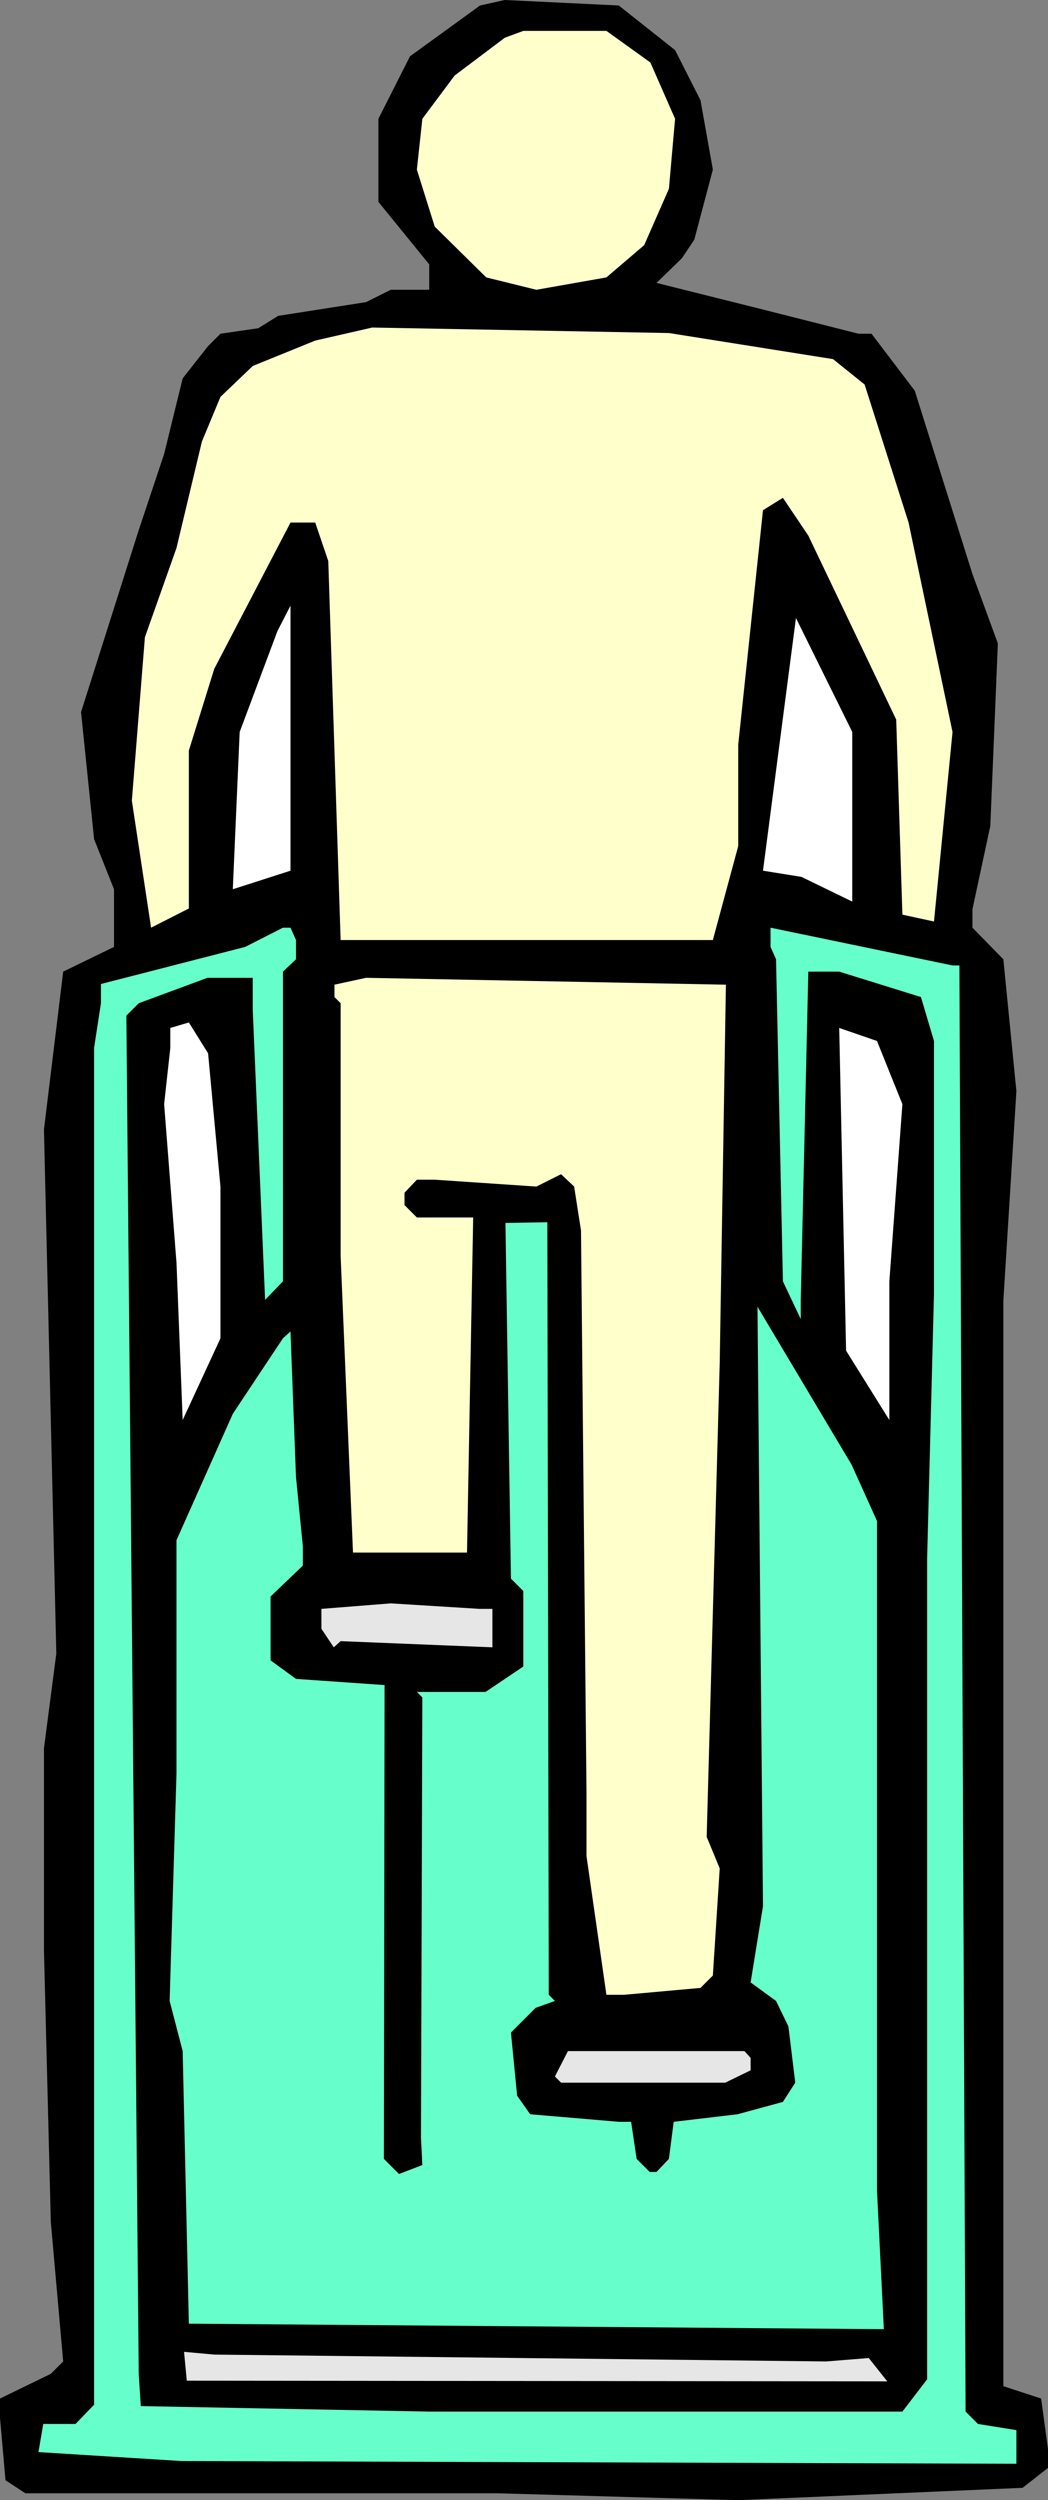 <?xml version="1.0" encoding="UTF-8" standalone="no"?>
<svg
   version="1.0"
   width="65.26mm"
   height="155.668mm"
   id="svg13"
   sodipodi:docname="Cardiovascular 25.wmf"
   xmlns:inkscape="http://www.inkscape.org/namespaces/inkscape"
   xmlns:sodipodi="http://sodipodi.sourceforge.net/DTD/sodipodi-0.dtd"
   xmlns="http://www.w3.org/2000/svg"
   xmlns:svg="http://www.w3.org/2000/svg">
  <rect width="100%" height="100%" fill="#808080" stroke="none"/>
  <sodipodi:namedview
     id="namedview13"
     pagecolor="#ffffff"
     bordercolor="#000000"
     borderopacity="0.25"
     inkscape:showpageshadow="2"
     inkscape:pageopacity="0.0"
     inkscape:pagecheckerboard="0"
     inkscape:deskcolor="#d1d1d1"
     inkscape:document-units="mm" />
  <defs
     id="defs1">
    <pattern
       id="WMFhbasepattern"
       patternUnits="userSpaceOnUse"
       width="6"
       height="6"
       x="0"
       y="0" />
  </defs>
  <path
     style="fill:#000000;fill-opacity:1;fill-rule:evenodd;stroke:none"
     d="m 158.884,11.796 5.98,11.796 2.909,16.321 -4.364,16.482 -2.909,4.363 -5.98,5.817 23.922,5.979 23.598,5.979 h 3.071 l 10.183,13.412 13.577,43.145 5.98,16.321 -1.778,42.983 -4.202,19.553 v 4.363 l 7.273,7.433 3.071,31.026 -3.071,49.285 v 255.476 l 8.89,2.909 1.616,11.958 v 4.363 l -5.98,4.686 -66.916,2.909 -56.41,-1.616 H 5.98 L 1.293,583.667 0,568.962 v -4.525 l 11.961,-5.817 2.909,-2.909 -2.909,-32.803 -1.616,-63.99 v -47.508 l 2.909,-22.3 -2.909,-123.294 4.526,-37.166 11.961,-5.817 V 209.261 l -4.687,-11.796 -3.071,-29.894 13.577,-42.822 5.98,-17.937 4.364,-17.775 5.98,-7.595 2.909,-2.909 8.89,-1.293 4.687,-2.909 20.689,-3.232 5.819,-2.909 h 9.051 V 62.213 L 89.059,47.508 V 27.955 L 96.494,13.25 112.981,1.293 118.799,0 145.63,1.293 Z"
     id="path1" />
  <path
     style="fill:#ffffcc;fill-opacity:1;fill-rule:evenodd;stroke:none"
     d="m 153.065,14.705 5.819,13.25 -1.455,16.482 -5.819,13.25 -8.89,7.595 -16.486,2.909 -11.799,-2.909 -12.122,-11.958 -4.202,-13.412 1.293,-11.958 7.597,-10.18 11.799,-8.888 4.364,-1.616 h 19.557 z"
     id="path2" />
  <path
     style="fill:#ffffcc;fill-opacity:1;fill-rule:evenodd;stroke:none"
     d="m 196.059,84.512 7.435,5.979 10.344,32.48 10.344,49.285 -4.364,44.599 -7.435,-1.616 -1.455,-45.892 -20.689,-43.306 -5.98,-8.888 -4.687,2.909 -5.819,55.103 v 23.915 l -5.98,22.138 H 80.169 l -2.909,-89.198 -3.071,-9.049 h -5.819 l -17.941,34.419 -5.98,19.229 v 37.166 l -8.89,4.525 -4.526,-29.894 3.071,-38.459 7.435,-21.007 5.98,-25.047 4.364,-10.503 7.597,-7.272 14.709,-5.979 13.415,-3.07 69.825,1.293 z"
     id="path3" />
  <path
     style="fill:#ffffff;fill-opacity:1;fill-rule:evenodd;stroke:none"
     d="m 54.793,209.261 1.616,-37.004 8.89,-23.754 3.071,-5.979 v 62.374 z"
     id="path4" />
  <path
     style="fill:#ffffff;fill-opacity:1;fill-rule:evenodd;stroke:none"
     d="m 200.585,212.169 -11.961,-5.817 -9.051,-1.454 7.758,-59.466 13.254,26.824 z"
     id="path5" />
  <path
     style="fill:#66ffcc;fill-opacity:1;fill-rule:evenodd;stroke:none"
     d="m 69.663,221.218 v 4.525 l -3.071,2.909 v 72.878 l -4.202,4.363 -2.909,-68.353 v -7.433 H 48.813 l -16.163,5.979 -2.909,2.909 2.909,319.627 0.485,7.595 67.885,1.293 h 111.364 l 5.819,-7.595 V 366.812 l 1.616,-62.374 v -59.466 l -3.071,-10.342 -19.234,-5.979 h -7.273 l -1.778,77.241 v 4.525 l -4.202,-8.888 -1.616,-75.786 -1.293,-2.909 v -4.525 l 42.832,8.888 h 1.616 l 1.455,340.311 2.909,2.909 9.051,1.454 v 7.918 L 42.671,579.143 9.051,577.042 10.183,570.417 h 7.597 l 4.364,-4.525 V 246.588 l 1.616,-10.503 v -4.525 l 33.943,-8.726 8.89,-4.525 h 1.778 z"
     id="path6" />
  <path
     style="fill:#ffffcc;fill-opacity:1;fill-rule:evenodd;stroke:none"
     d="m 169.39,320.758 -3.071,111.498 3.071,7.433 -1.616,25.208 -2.909,2.909 -17.941,1.616 h -4.202 l -4.687,-32.641 v -14.866 l -1.293,-132.343 -1.616,-10.342 -3.071,-2.909 -5.819,2.909 -23.922,-1.616 h -4.202 l -2.909,3.07 v 2.909 l 2.909,2.909 h 13.254 l -1.455,78.856 H 83.079 l -2.909,-69.807 v -59.466 l -1.455,-1.454 v -2.909 l 7.435,-1.616 84.695,1.616 z"
     id="path7" />
  <path
     style="fill:#ffffff;fill-opacity:1;fill-rule:evenodd;stroke:none"
     d="m 51.884,279.229 v 35.712 l -8.89,19.229 -1.455,-37.004 -2.909,-37.328 1.455,-13.25 v -4.686 l 4.364,-1.293 4.526,7.272 z"
     id="path8" />
  <path
     style="fill:#ffffff;fill-opacity:1;fill-rule:evenodd;stroke:none"
     d="m 212.384,259.839 -3.071,41.691 v 32.641 l -10.183,-16.321 -1.616,-75.948 8.89,3.07 z"
     id="path9" />
  <path
     style="fill:#66ffcc;fill-opacity:1;fill-rule:evenodd;stroke:none"
     d="m 129.144,463.605 v 5.817 l 1.455,1.454 -4.526,1.616 -5.819,5.817 1.455,14.866 3.071,4.363 20.851,1.778 h 2.909 l 1.293,8.726 3.071,3.07 h 1.616 l 2.909,-3.07 1.131,-8.726 15.032,-1.778 10.668,-2.909 2.909,-4.525 -1.616,-13.25 -2.909,-5.979 -5.98,-4.363 2.909,-17.937 -1.293,-141.069 22.144,37.166 5.98,13.25 v 157.551 l 1.616,32.641 -163.571,-1.293 -1.455,-64.152 -3.071,-11.796 1.616,-53.487 v -54.941 l 13.254,-29.733 11.799,-17.775 1.778,-1.616 1.293,34.257 1.616,16.321 v 4.525 l -7.597,7.272 v 15.028 l 5.98,4.363 20.851,1.454 -0.162,111.498 3.556,3.555 5.495,-2.101 -0.323,-6.464 0.323,-103.58 -1.293,-1.293 h 16.163 l 8.89,-5.979 v -17.775 l -2.909,-2.909 -1.293,-83.704 9.86,-0.162 z"
     id="path10" />
  <path
     style="fill:#e6e6e6;fill-opacity:1;fill-rule:evenodd;stroke:none"
     d="m 115.89,378.608 v 9.049 l -35.721,-1.454 -1.616,1.454 -2.909,-4.363 v -4.686 l 16.325,-1.293 20.851,1.293 z"
     id="path11" />
  <path
     style="fill:#e6e6e6;fill-opacity:1;fill-rule:evenodd;stroke:none"
     d="m 176.664,484.289 v 2.909 l -5.98,2.909 h -38.63 l -1.455,-1.454 3.071,-5.979 h 41.539 z"
     id="path12" />
  <path
     style="fill:#e6e6e6;fill-opacity:1;fill-rule:evenodd;stroke:none"
     d="m 204.464,554.904 4.364,5.494 -164.865,-0.162 -0.647,-6.787 7.112,0.646 144.014,1.616 z"
     id="path13" />
</svg>
